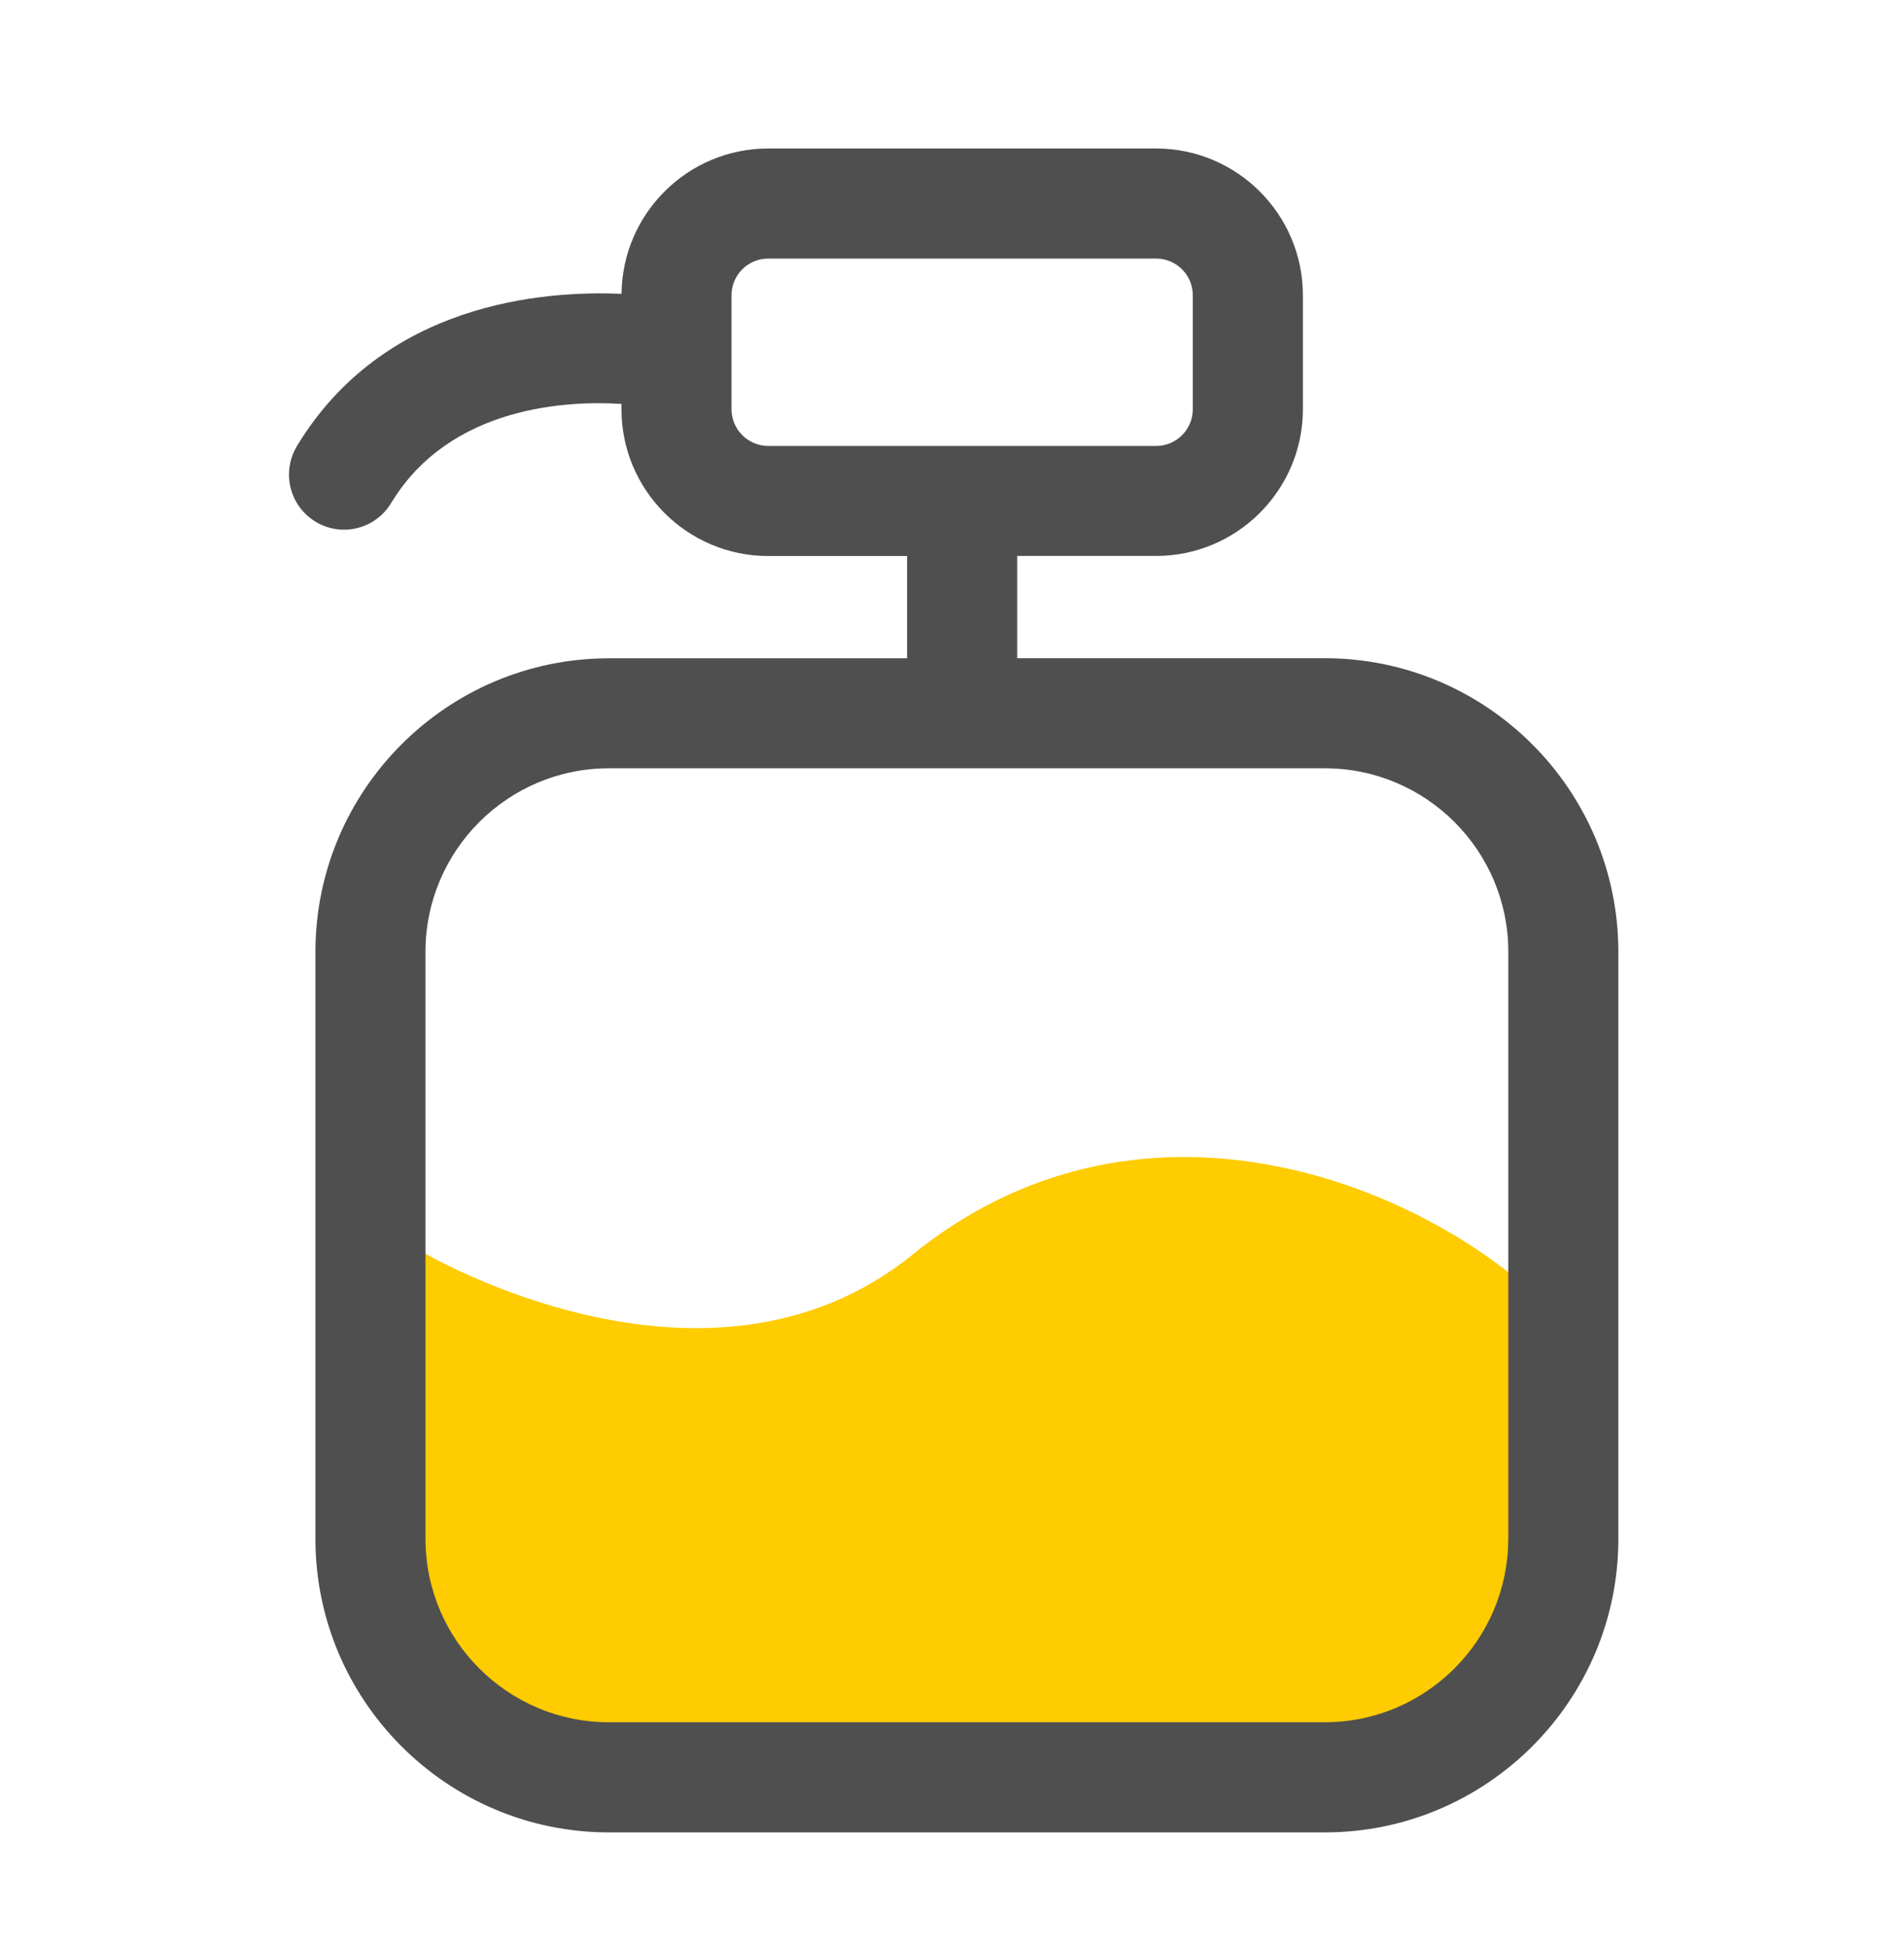 <svg width="45" height="46" viewBox="0 0 45 46" fill="none" xmlns="http://www.w3.org/2000/svg">
<g id="Component 44">
<path id="Vector" d="M16.463 34.013C12.29 34.013 8.777 31.899 8.556 31.763C7.944 31.388 7.751 30.586 8.129 29.975C8.309 29.681 8.598 29.471 8.933 29.391C9.268 29.311 9.621 29.366 9.915 29.546C9.982 29.587 16.697 33.594 21.57 29.645C24.034 27.647 27.023 26.927 30.214 27.567C33.61 28.245 36.58 30.395 37.49 32.081C37.83 32.714 37.596 33.503 36.963 33.844C36.333 34.186 35.544 33.95 35.201 33.317C34.772 32.522 32.654 30.707 29.704 30.118C27.264 29.63 25.079 30.15 23.208 31.668C21.032 33.43 18.656 34.013 16.463 34.013Z" fill="#FFCB01"/>
<path id="Vector 76" d="M9 38.09V30.965C10.375 31.59 13.875 32.915 16.875 33.215C20.625 33.59 24 28.715 29.25 28.715C33.45 28.715 36 30.965 36.75 32.09V38.465L31.875 42.215H12L9 38.09Z" fill="#FFCB01"/>
<path id="Vector_2" d="M31.311 15.554H24.041V13.137H27.324C29.236 13.137 30.793 11.581 30.793 9.669V6.977C30.793 5.065 29.236 3.509 27.324 3.509H18.156C16.255 3.509 14.707 5.046 14.69 6.944C12.867 6.862 9.072 7.142 7.017 10.542C6.898 10.74 6.834 10.965 6.83 11.195C6.827 11.426 6.885 11.653 6.998 11.854C7.111 12.054 7.275 12.222 7.474 12.338C7.672 12.455 7.898 12.516 8.129 12.517C8.569 12.517 8.998 12.294 9.243 11.889C10.647 9.565 13.465 9.467 14.688 9.545V9.671C14.688 11.583 16.244 13.139 18.156 13.139H21.439V15.556H14.391C10.567 15.556 7.455 18.669 7.455 22.492V36.364C7.455 40.188 10.567 43.3 14.391 43.3H31.313C35.136 43.3 38.249 40.188 38.249 36.364V22.492C38.247 18.666 35.136 15.554 31.311 15.554ZM17.289 9.669V6.977C17.289 6.498 17.677 6.11 18.156 6.11H27.324C27.803 6.11 28.191 6.498 28.191 6.977V9.671C28.191 10.15 27.803 10.538 27.324 10.538H18.156C17.677 10.536 17.289 10.148 17.289 9.669ZM35.646 36.362C35.646 38.753 33.701 40.697 31.311 40.697H14.391C12 40.697 10.056 38.753 10.056 36.362V22.49C10.056 20.099 12 18.155 14.391 18.155H31.313C33.703 18.155 35.648 20.099 35.648 22.49V36.362H35.646Z" fill="#4F4F4F"/>
</g>
</svg>
